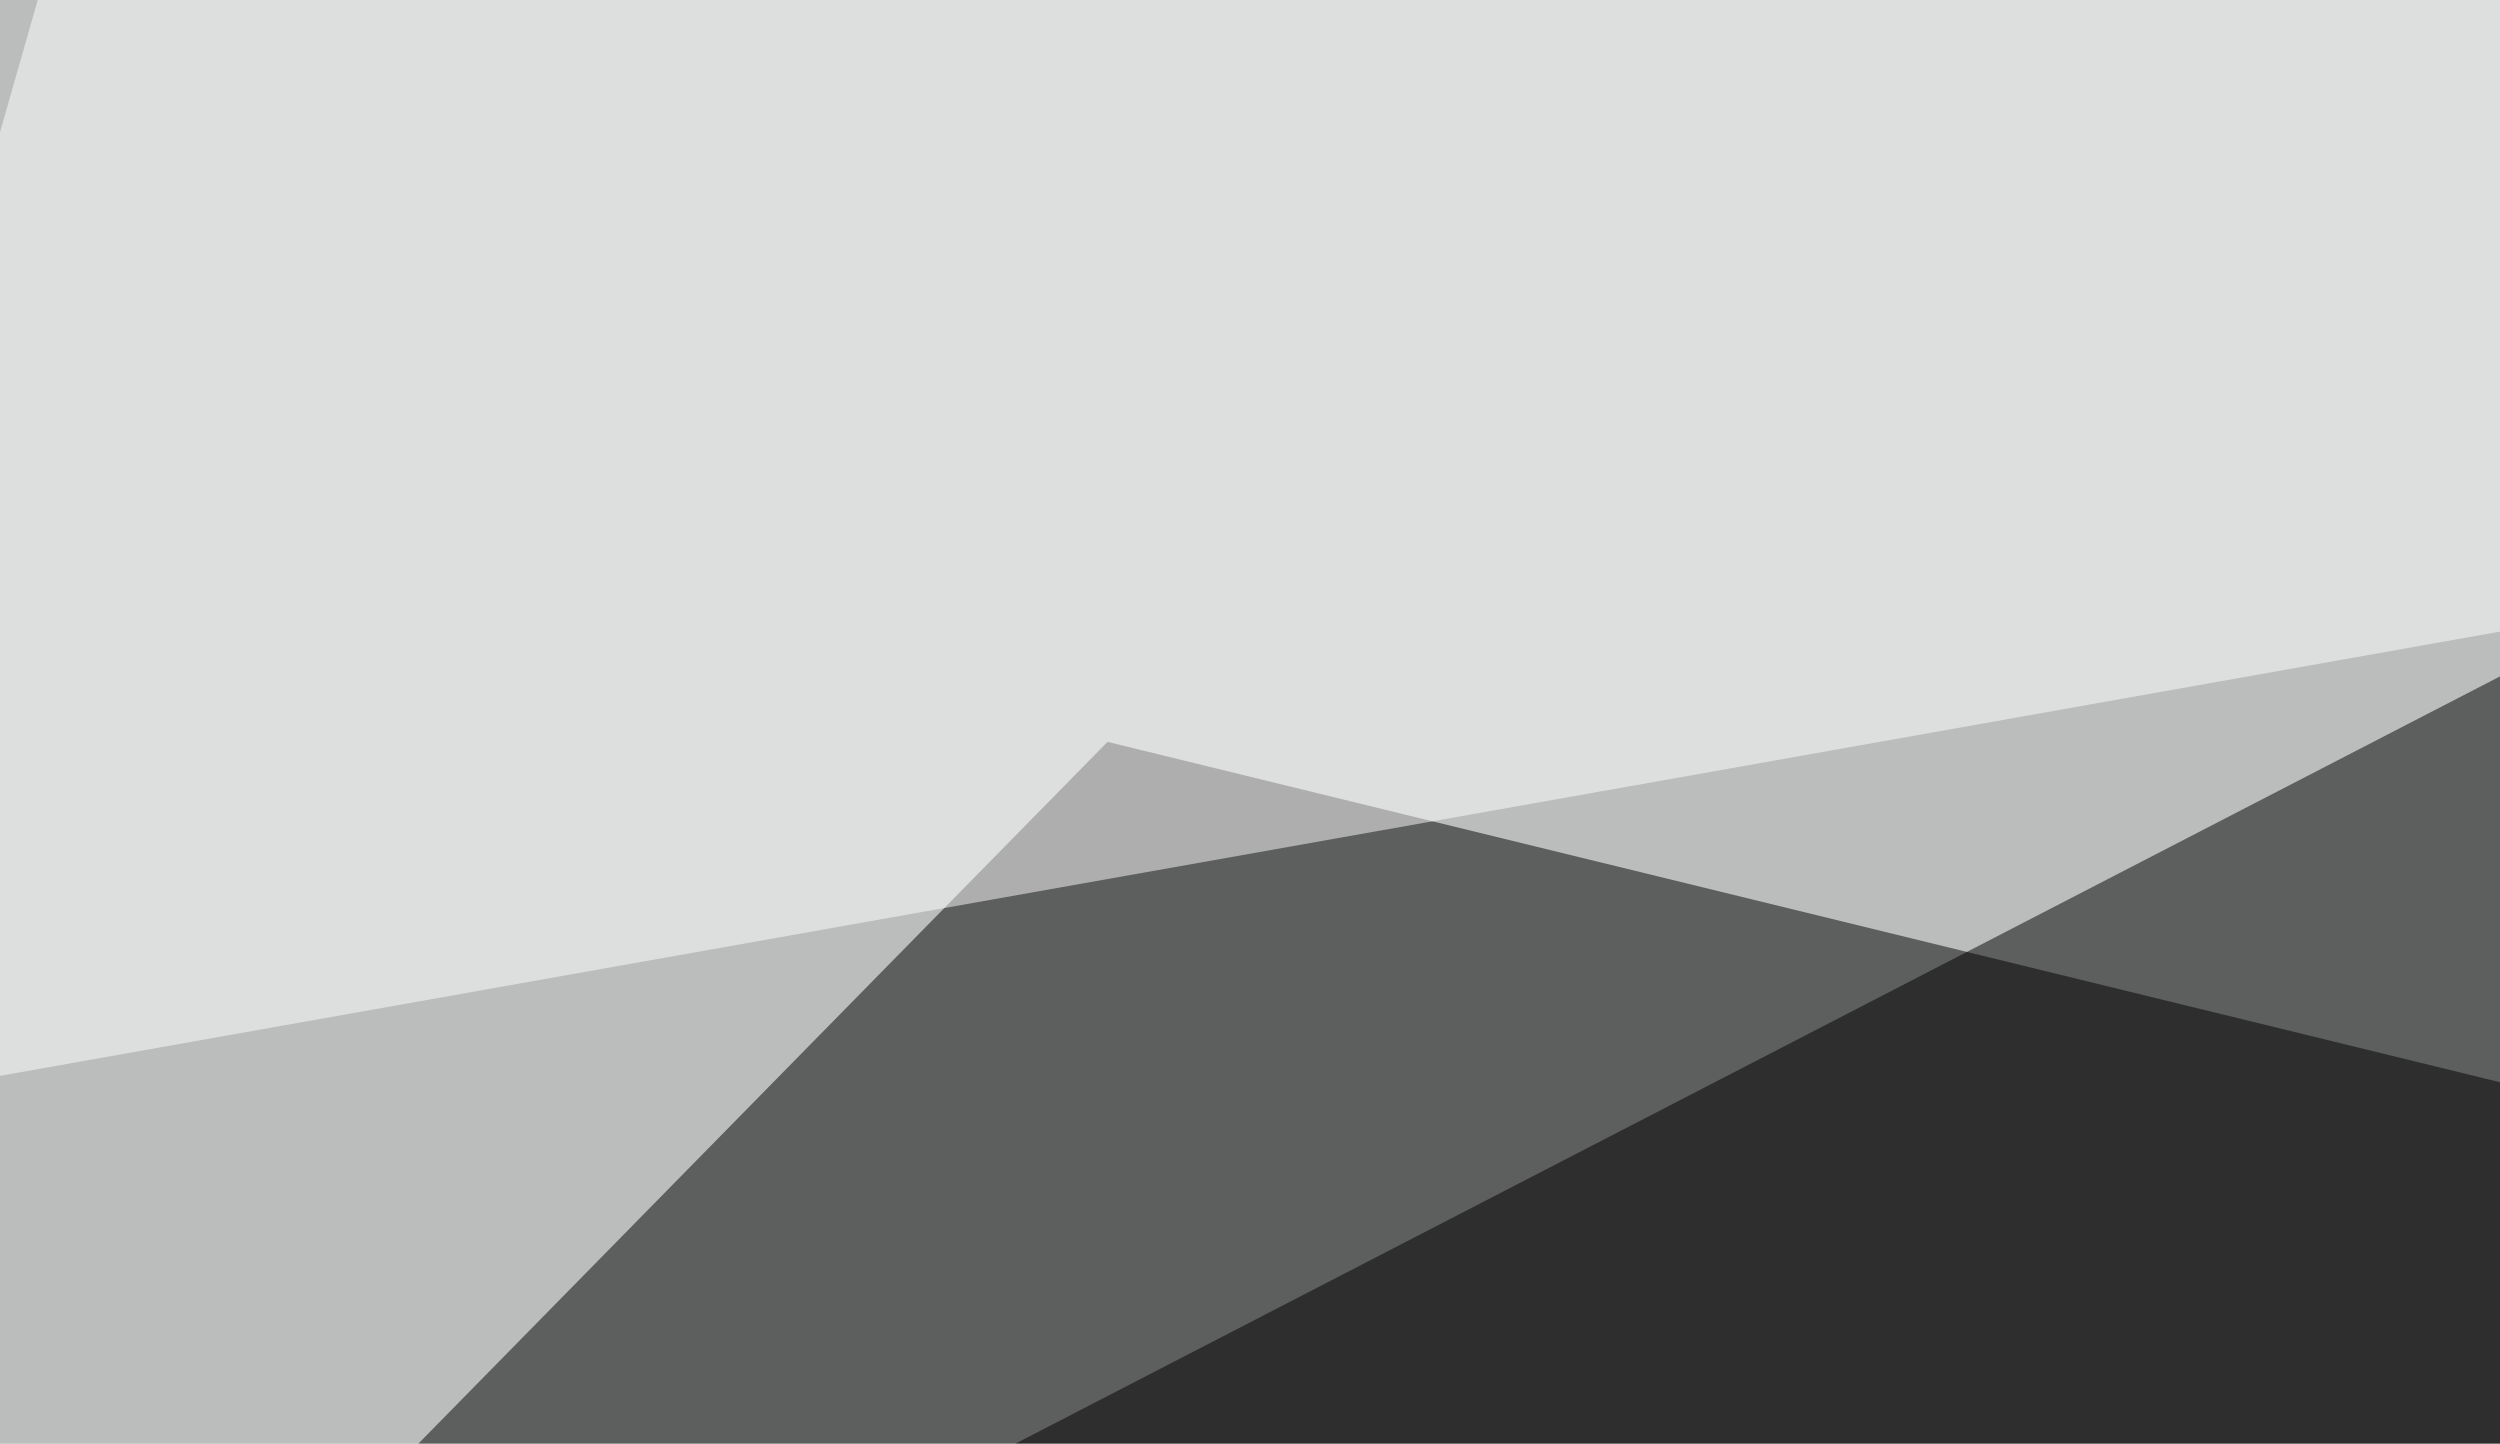 <svg xmlns="http://www.w3.org/2000/svg" width="400" height="231" ><filter id="a"><feGaussianBlur stdDeviation="55"/></filter><rect width="100%" height="100%" fill="#bbbcbc"/><g filter="url(#a)"><g fill-opacity=".5"><path d="M725.1 241.7l-770.5 96.7L481.9 65.9z"/><path fill="#fff" d="M725.1 221.2L-45.4 417.5 795.4 476z"/><path d="M177.2 118.7l527.4 128.9L19 279.8z"/><path fill="#fff" d="M-45.4 180.2L19-45.4l776.4 76.2z"/></g></g></svg>